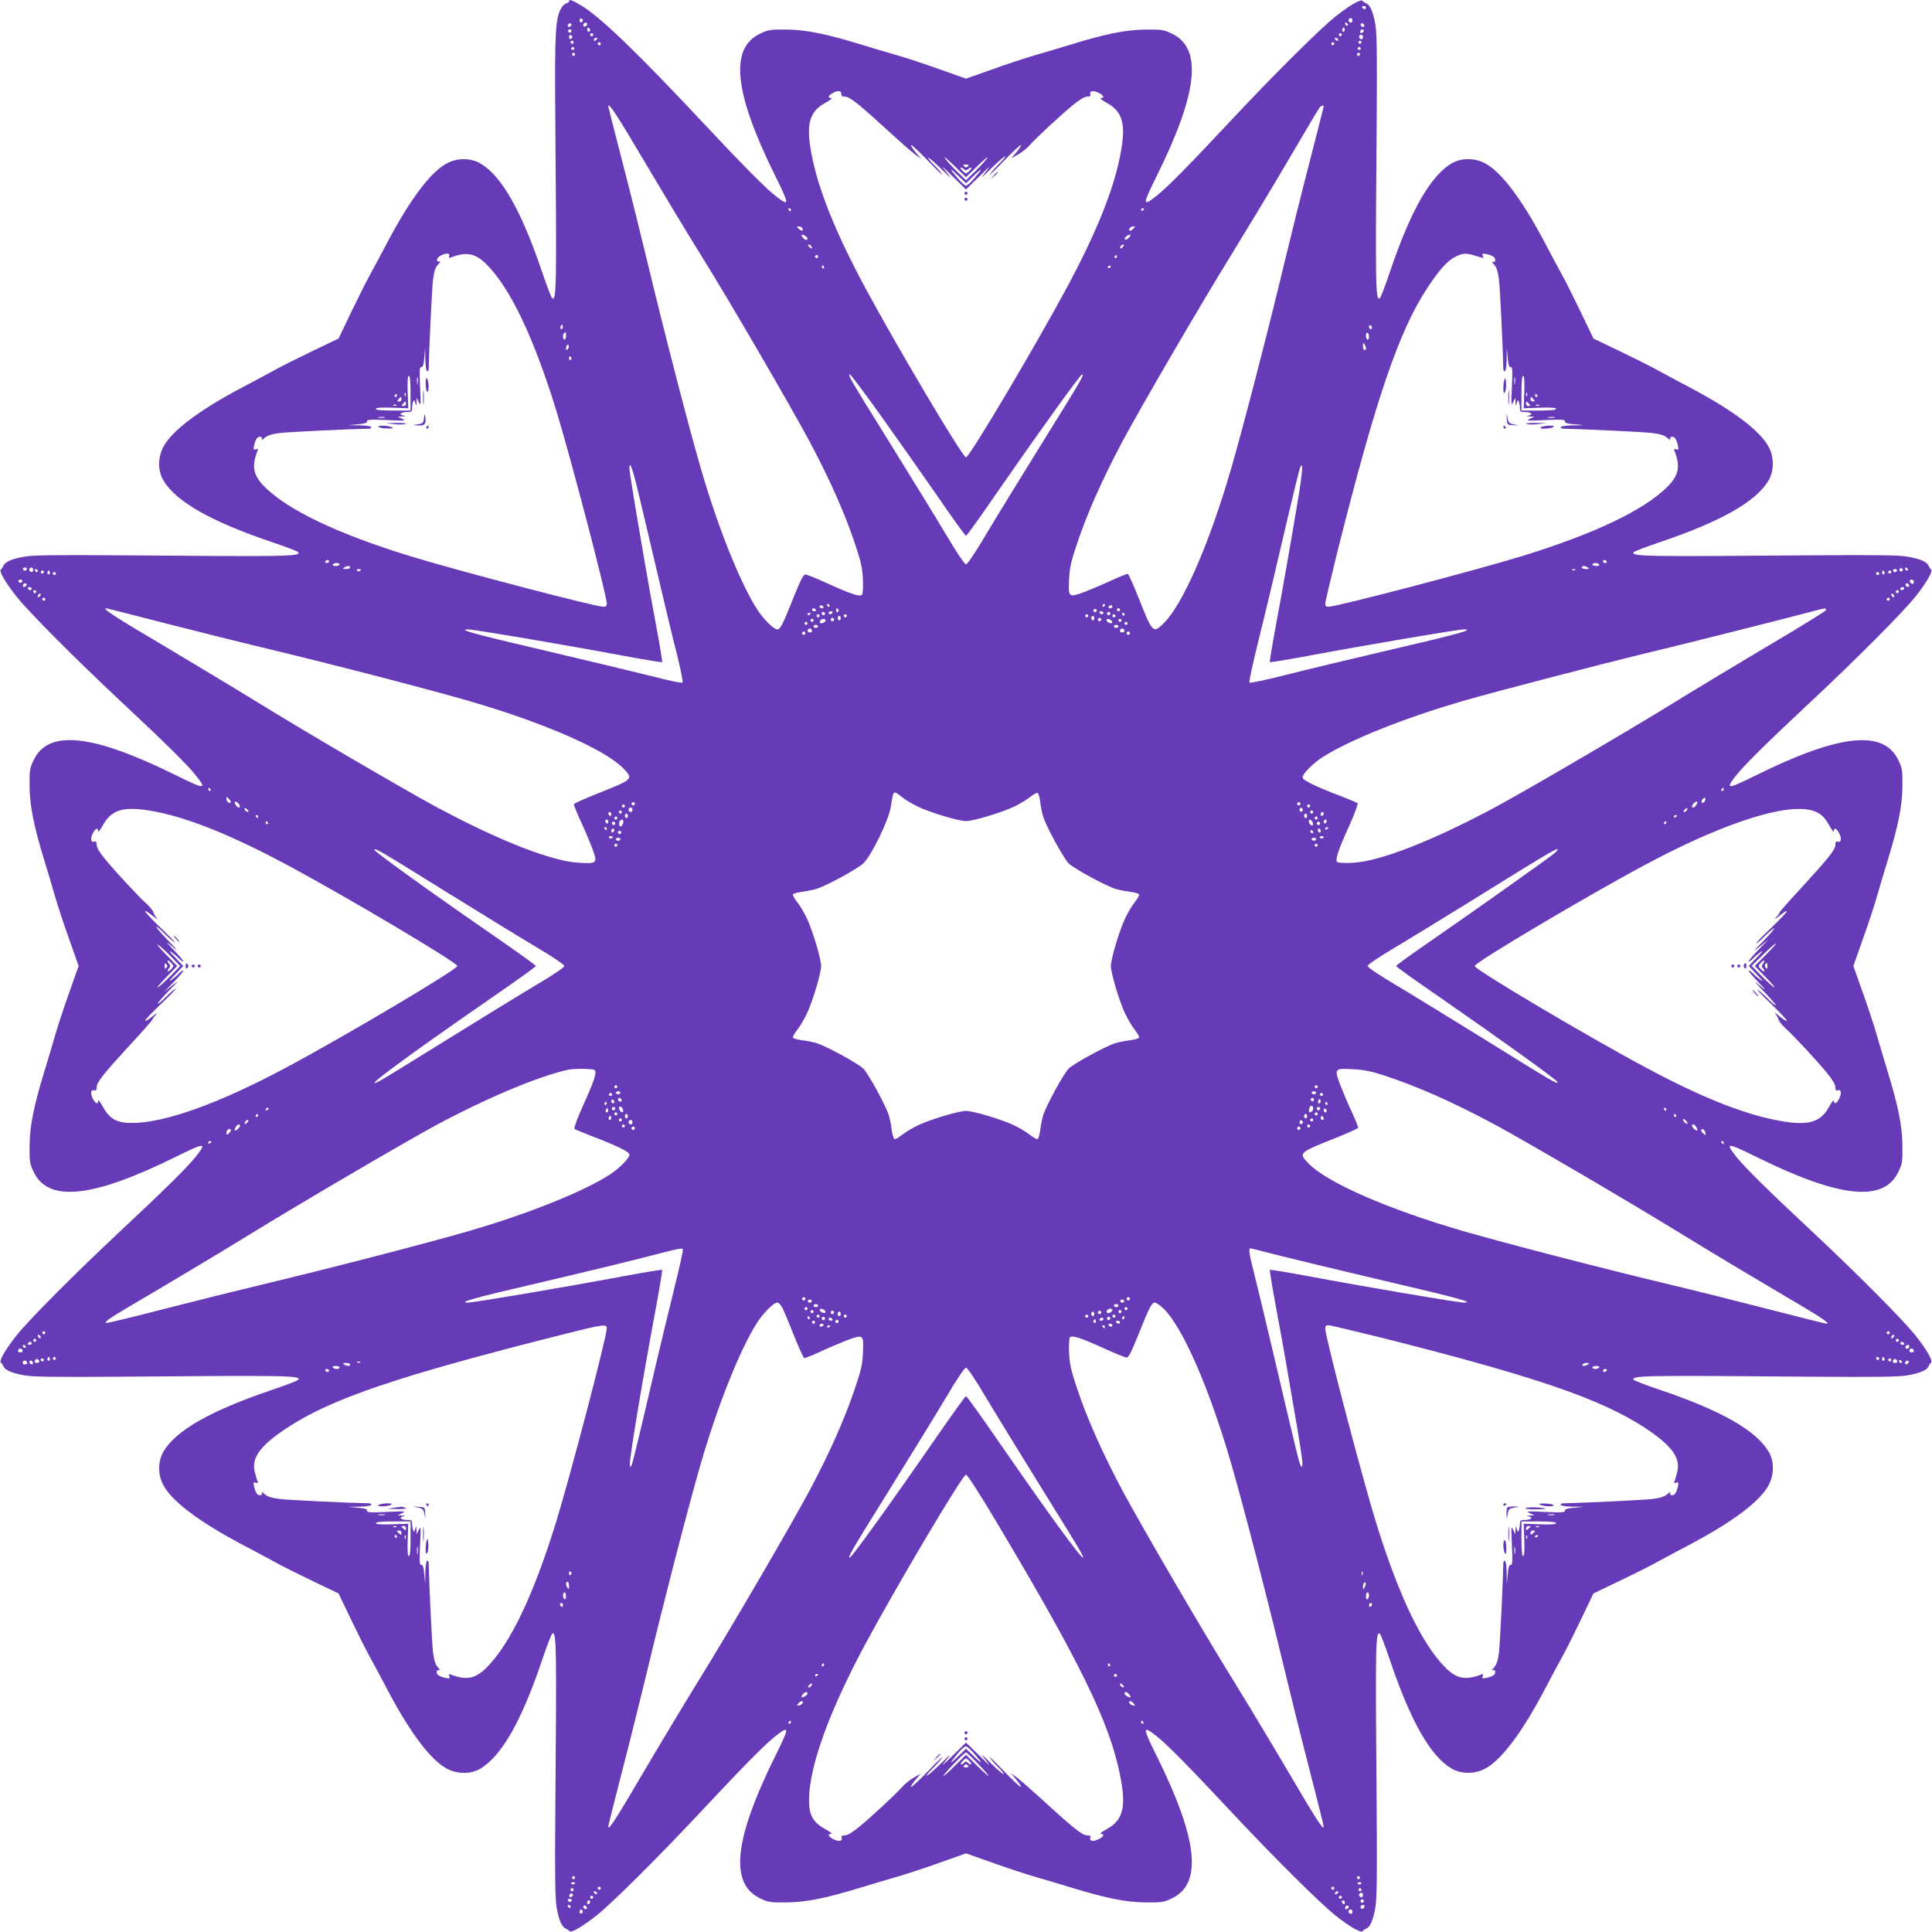 <?xml version="1.0" standalone="no"?>
<!DOCTYPE svg PUBLIC "-//W3C//DTD SVG 20010904//EN"
 "http://www.w3.org/TR/2001/REC-SVG-20010904/DTD/svg10.dtd">
<svg version="1.0" xmlns="http://www.w3.org/2000/svg"
 width="1280pt" height="1280pt" viewBox="0 0 1280 1280"
 preserveAspectRatio="xMidYMid meet">
<g transform="translate(0,1280) scale(0.1,-0.1)"
fill="#673ab7" stroke="none">
<path d="M3770 12791 c0 -5 -9 -11 -19 -14 -11 -2 -26 -18 -35 -35 -37 -71
-41 -158 -37 -722 9 -1120 8 -1207 -19 -1198 -6 2 -37 82 -69 178 -137 404
-268 635 -408 717 -62 36 -148 38 -216 4 -107 -52 -244 -232 -395 -516 -43
-82 -99 -186 -123 -230 -24 -43 -80 -155 -125 -249 l-81 -169 -169 -81 c-94
-45 -206 -101 -249 -125 -44 -24 -147 -80 -230 -123 -284 -151 -464 -288 -516
-395 -34 -70 -33 -153 3 -215 84 -141 313 -272 718 -409 96 -32 176 -63 178
-69 9 -27 -78 -28 -1198 -19 -413 3 -563 1 -618 -9 -82 -14 -130 -35 -139 -60
-4 -9 -11 -20 -17 -24 -15 -10 30 -88 104 -181 83 -104 386 -409 695 -698 289
-270 437 -416 493 -487 74 -94 62 -94 -133 2 -554 274 -847 305 -943 98 -25
-52 -27 -67 -26 -172 1 -130 28 -262 96 -485 22 -71 55 -182 73 -245 18 -63
61 -193 95 -287 l61 -173 -61 -172 c-34 -95 -77 -225 -95 -288 -18 -63 -51
-173 -73 -245 -68 -223 -95 -355 -96 -485 -1 -105 1 -120 26 -172 96 -206 389
-176 943 98 195 96 207 96 133 2 -56 -71 -204 -217 -493 -487 -309 -289 -612
-594 -695 -698 -74 -93 -119 -171 -104 -181 6 -4 13 -15 17 -24 9 -25 57 -46
139 -60 55 -10 205 -12 618 -9 1120 9 1207 8 1198 -19 -2 -6 -82 -37 -178 -69
-404 -137 -635 -268 -717 -408 -36 -62 -38 -148 -4 -216 52 -107 232 -244 516
-395 83 -43 186 -99 230 -123 43 -24 155 -80 249 -125 l169 -81 81 -169 c45
-94 101 -206 125 -249 24 -44 80 -147 123 -230 151 -284 288 -464 395 -516 70
-34 153 -33 215 3 141 84 272 313 409 718 32 96 63 176 69 178 27 9 28 -78 19
-1198 -3 -413 -1 -563 9 -618 14 -82 35 -130 60 -139 9 -4 20 -11 24 -17 10
-15 88 30 181 104 104 83 409 386 698 695 270 289 416 437 487 493 95 74 94
61 -3 -135 -273 -552 -303 -845 -97 -941 52 -25 67 -27 172 -26 130 1 262 28
485 96 72 22 182 55 245 73 63 18 193 61 288 95 l172 61 173 -61 c94 -34 224
-77 287 -95 63 -18 174 -51 245 -73 223 -68 355 -95 485 -96 105 -1 120 1 172
26 206 96 176 389 -97 941 -97 196 -98 209 -3 135 71 -56 217 -204 487 -493
289 -309 594 -612 698 -695 93 -74 171 -119 181 -104 4 6 15 13 24 17 25 9 46
57 60 139 10 55 12 205 9 618 -9 1120 -8 1207 19 1198 6 -2 37 -82 69 -178
137 -404 268 -635 408 -717 62 -36 148 -38 216 -4 107 52 244 232 395 516 43
83 99 186 123 230 24 43 80 155 125 249 l81 169 169 81 c94 45 206 101 249
125 44 24 148 80 230 123 284 151 464 288 516 395 34 70 33 153 -3 215 -84
141 -313 272 -718 409 -96 32 -176 63 -178 69 -9 27 78 28 1198 19 413 -3 563
-1 618 9 82 14 130 35 139 60 4 9 11 20 17 24 15 10 -30 88 -104 181 -83 104
-386 409 -695 698 -289 270 -437 416 -493 487 -74 94 -62 94 133 -2 554 -274
847 -304 943 -98 25 52 27 67 26 172 -1 130 -28 262 -96 485 -22 72 -55 182
-73 245 -18 63 -61 193 -95 288 l-61 172 61 173 c34 94 77 224 95 287 18 63
51 174 73 245 68 223 95 355 96 485 1 105 -1 120 -26 172 -96 206 -389 176
-943 -98 -195 -96 -207 -96 -133 -2 56 71 204 217 493 487 309 289 612 594
695 698 74 93 119 171 104 181 -6 4 -13 15 -17 24 -9 25 -57 46 -139 60 -55
10 -205 12 -618 9 -1120 -9 -1207 -8 -1198 19 2 6 82 37 178 69 404 137 635
268 717 408 36 62 38 148 4 216 -52 107 -232 244 -516 395 -82 43 -186 99
-230 123 -43 24 -155 80 -249 125 l-169 81 -81 169 c-45 94 -101 206 -125 249
-24 44 -80 148 -123 230 -151 284 -288 464 -395 516 -70 34 -153 33 -215 -3
-141 -84 -272 -313 -409 -718 -32 -96 -63 -176 -69 -178 -27 -9 -28 78 -19
1198 3 413 1 563 -9 618 -14 82 -35 130 -60 139 -9 4 -20 11 -24 17 -10 15
-88 -30 -181 -104 -104 -83 -409 -386 -698 -695 -270 -289 -416 -437 -487
-493 -95 -74 -94 -61 3 135 273 552 303 845 97 941 -52 25 -67 27 -172 26
-130 -1 -262 -28 -485 -96 -71 -22 -182 -55 -245 -73 -63 -18 -193 -61 -287
-95 l-173 -61 -172 61 c-95 34 -225 77 -288 95 -63 18 -173 51 -245 73 -223
68 -355 95 -485 96 -105 1 -120 -1 -172 -26 -206 -96 -176 -389 97 -941 97
-196 98 -209 3 -135 -71 56 -216 203 -488 493 -425 454 -678 698 -803 771 -60
35 -77 41 -77 25z m5280 -41 c0 -5 -4 -10 -9 -10 -6 0 -13 5 -16 10 -3 6 1 10
9 10 9 0 16 -4 16 -10z m-5188 -85 c0 -5 -5 -11 -11 -13 -6 -2 -11 4 -11 13 0
9 5 15 11 13 6 -2 11 -8 11 -13z m5098 0 c0 -8 -4 -15 -9 -15 -13 0 -22 16
-14 24 11 11 23 6 23 -9z m-5179 -38 c-13 -13 -26 -3 -16 12 3 6 11 8 17 5 6
-4 6 -10 -1 -17z m109 15 c0 -13 -12 -22 -22 -16 -10 6 -1 24 13 24 5 0 9 -4
9 -8z m5041 -5 c-1 -12 -15 -9 -19 4 -3 6 1 10 8 8 6 -3 11 -8 11 -12z m106
-13 c-9 -9 -28 6 -21 18 4 6 10 6 17 -1 6 -6 8 -13 4 -17z m-5127 -25 c0 -5
-4 -9 -10 -9 -5 0 -10 7 -10 16 0 8 5 12 10 9 6 -3 10 -10 10 -16z m4996 -6
c-10 -10 -19 5 -10 18 6 11 8 11 12 0 2 -7 1 -15 -2 -18z m-5122 -4 c-3 -5
-10 -7 -15 -3 -5 3 -7 10 -3 15 3 5 10 7 15 3 5 -3 7 -10 3 -15z m5247 -2
c-13 -13 -26 -3 -16 12 3 6 11 8 17 5 6 -4 6 -10 -1 -17z m-5101 -17 c0 -5 -4
-10 -10 -10 -5 0 -10 5 -10 10 0 6 5 10 10 10 6 0 10 -4 10 -10z m4960 0 c0
-5 -4 -10 -10 -10 -5 0 -10 5 -10 10 0 6 5 10 10 10 6 0 10 -4 10 -10z m-5098
-15 c0 -5 -5 -11 -11 -13 -6 -2 -11 4 -11 13 0 9 5 15 11 13 6 -2 11 -8 11
-13z m5238 0 c0 -8 -4 -15 -9 -15 -13 0 -22 16 -14 24 11 11 23 6 23 -9z
m-5075 -15 c-3 -5 -11 -10 -16 -10 -6 0 -7 5 -4 10 3 6 11 10 16 10 6 0 7 -4
4 -10z m4910 0 c3 -5 2 -10 -4 -10 -5 0 -13 5 -16 10 -3 6 -2 10 4 10 5 0 13
-4 16 -10z m-5065 -20 c0 -5 -4 -10 -10 -10 -5 0 -10 5 -10 10 0 6 5 10 10 10
6 0 10 -4 10 -10z m5220 0 c0 -5 -4 -10 -10 -10 -5 0 -10 5 -10 10 0 6 5 10
10 10 6 0 10 -4 10 -10z m-5040 -10 c0 -5 -4 -10 -10 -10 -5 0 -10 5 -10 10 0
6 5 10 10 10 6 0 10 -4 10 -10z m4860 0 c0 -5 -4 -10 -10 -10 -5 0 -10 5 -10
10 0 6 5 10 10 10 6 0 10 -4 10 -10z m-5035 -30 c3 -5 -1 -10 -10 -10 -9 0
-13 5 -10 10 3 6 8 10 10 10 2 0 7 -4 10 -10z m5210 0 c3 -5 -1 -10 -10 -10
-9 0 -13 5 -10 10 3 6 8 10 10 10 2 0 7 -4 10 -10z m-5205 -40 c0 -5 -4 -10
-10 -10 -5 0 -10 5 -10 10 0 6 5 10 10 10 6 0 10 -4 10 -10z m5200 0 c0 -5 -4
-10 -10 -10 -5 0 -10 5 -10 10 0 6 5 10 10 10 6 0 10 -4 10 -10z m-3436 -263
c-1 -12 6 -17 23 -17 31 0 88 -44 275 -216 81 -74 166 -149 189 -166 l43 -31
-37 43 c-20 24 -34 46 -31 49 4 3 56 -46 117 -109 60 -63 101 -101 89 -85 -11
17 -36 46 -56 64 -20 19 -36 40 -36 45 0 6 37 -25 82 -69 75 -74 78 -76 38
-25 -38 49 -33 45 43 -30 l87 -85 87 85 c76 75 81 79 43 30 -38 -49 -33 -45
43 30 48 46 87 80 87 74 0 -5 -18 -28 -41 -49 -22 -22 -50 -53 -61 -70 -12
-16 29 22 89 85 61 63 113 112 117 109 3 -3 -10 -24 -29 -47 l-36 -41 45 25
c25 14 59 41 77 61 44 50 210 204 290 269 42 35 76 54 92 54 19 0 25 4 21 15
-9 23 20 28 55 10 34 -17 41 -35 14 -35 -10 0 9 -15 42 -33 107 -60 128 -147
84 -360 -45 -223 -157 -500 -343 -848 -209 -390 -653 -1139 -676 -1139 -23 0
-467 749 -676 1139 -186 348 -298 625 -343 848 -44 213 -23 300 84 360 33 18
52 33 43 33 -27 0 -22 17 10 34 33 19 57 16 56 -7z m-1289 -473 c127 -214 291
-486 365 -604 187 -300 592 -997 717 -1231 130 -245 230 -470 295 -664 42
-124 51 -165 55 -240 2 -49 0 -96 -5 -104 -12 -18 -72 2 -237 77 -66 30 -128
55 -138 56 -14 1 -30 -31 -76 -144 -76 -190 -91 -220 -112 -220 -23 0 -92 69
-133 133 -114 178 -262 550 -374 937 -79 272 -247 921 -352 1361 -38 158 -111
453 -164 657 -53 204 -96 374 -96 377 0 32 58 -57 255 -391z m4485 391 c0 -3
-43 -173 -96 -377 -53 -204 -126 -499 -164 -657 -105 -440 -273 -1089 -352
-1361 -144 -498 -322 -907 -449 -1030 -71 -68 -71 -69 -170 180 -32 80 -62
146 -67 148 -4 1 -51 -17 -103 -41 -52 -25 -134 -59 -182 -78 -108 -40 -110
-39 -104 86 4 75 13 116 55 240 65 194 165 419 295 664 129 241 530 929 739
1266 85 138 246 405 358 595 111 190 207 351 213 358 9 12 27 17 27 7z m-2294
-395 c42 41 72 66 66 55 -6 -11 -40 -49 -76 -85 l-66 -64 -66 64 c-36 36 -70
74 -76 85 -6 11 24 -14 66 -55 l76 -74 76 74z m-64 -2 c-9 -9 -15 -9 -24 0 -9
9 -7 12 12 12 19 0 21 -3 12 -12z m44 -58 c59 57 56 44 -7 -28 -20 -23 -42
-42 -49 -42 -7 0 -29 19 -49 42 -63 72 -66 85 -7 28 l56 -54 56 54z m-68 38
c8 -8 15 -8 27 2 24 20 28 6 5 -15 -20 -18 -21 -18 -43 3 -12 12 -17 22 -11
22 5 0 15 -5 22 -12z m-1148 -268 c0 -5 -2 -10 -4 -10 -3 0 -8 5 -11 10 -3 6
-1 10 4 10 6 0 11 -4 11 -10z m2340 6 c0 -3 -4 -8 -10 -11 -5 -3 -10 -1 -10 4
0 6 5 11 10 11 6 0 10 -2 10 -4z m-2265 -127 c12 -19 -5 -23 -22 -6 -16 16
-16 17 -1 17 9 0 20 -5 23 -11z m2192 -6 c-9 -9 -19 -14 -23 -11 -10 10 6 28
24 28 15 0 15 -1 -1 -17z m-2157 -63 c0 -14 -14 -12 -28 2 -19 19 -14 30 8 18
11 -6 20 -15 20 -20z m2127 3 c-9 -9 -20 -13 -24 -9 -4 4 1 14 11 22 25 18 35
8 13 -13z m-2102 -54 c11 -17 -1 -21 -15 -4 -8 9 -8 15 -2 15 6 0 14 -5 17
-11z m2065 -4 c-7 -9 -15 -13 -17 -11 -7 7 7 26 19 26 6 0 6 -6 -2 -15z
m-4464 -61 c-5 -12 -2 -15 10 -10 105 40 163 29 239 -47 156 -157 310 -480
459 -962 95 -309 336 -1229 336 -1284 0 -15 -6 -21 -21 -21 -55 0 -975 241
-1284 336 -482 149 -805 303 -962 459 -76 76 -87 134 -47 239 5 12 2 15 -11 9
-16 -6 -17 -2 -11 28 3 18 13 40 20 48 16 15 40 6 30 -12 -4 -7 4 -2 18 11 19
17 45 26 100 33 54 7 448 26 596 29 6 0 12 5 12 10 0 6 -34 11 -77 12 l-78 1
65 6 c48 4 64 10 62 20 -2 11 20 13 130 8 120 -6 130 -5 103 8 l-30 14 30 2
c24 1 26 3 7 6 -33 6 -16 23 24 23 29 0 34 3 34 24 0 13 3 33 7 43 6 16 8 15
14 -7 7 -24 7 -24 8 5 l2 30 14 -30 c13 -27 14 -17 8 103 -5 110 -3 132 8 130
10 -2 16 14 20 62 l6 65 1 -77 c1 -44 6 -78 12 -78 6 0 10 6 10 13 3 147 22
541 29 595 7 55 15 80 33 99 15 16 18 24 8 21 -25 -5 -17 25 10 39 36 18 64
17 56 -3z m6800 1 c27 -8 50 -15 51 -15 1 0 0 7 -4 17 -5 14 -1 15 28 9 18 -3
40 -13 48 -20 15 -16 6 -40 -12 -30 -7 4 -2 -4 11 -18 17 -19 26 -45 33 -100
7 -54 26 -448 29 -595 0 -7 5 -13 10 -13 6 0 11 34 12 78 l1 77 6 -65 c4 -48
10 -64 20 -62 11 2 13 -20 8 -130 -6 -120 -5 -130 8 -103 l14 30 2 -30 c1 -29
1 -29 8 -5 6 22 8 23 14 7 4 -10 7 -30 7 -43 0 -21 5 -24 34 -24 40 0 57 -17
24 -23 -19 -3 -17 -5 7 -6 l30 -2 -30 -14 c-27 -13 -17 -14 103 -8 110 5 132
3 130 -8 -2 -10 14 -16 62 -20 l65 -6 -77 -1 c-44 -1 -78 -6 -78 -12 0 -5 6
-10 13 -10 147 -3 541 -22 595 -29 55 -7 81 -16 100 -33 14 -13 22 -18 18 -11
-10 18 14 27 30 12 7 -8 17 -30 20 -48 6 -30 5 -34 -11 -28 -13 6 -16 3 -11
-9 40 -105 29 -163 -47 -239 -157 -156 -480 -310 -962 -459 -309 -95 -1229
-336 -1284 -336 -15 0 -21 6 -21 21 0 11 36 163 79 337 256 1020 409 1469 599
1757 79 119 132 178 184 204 51 25 69 26 134 6z m-4356 -5 c0 -5 -4 -10 -10
-10 -5 0 -10 5 -10 10 0 6 5 10 10 10 6 0 10 -4 10 -10z m1980 0 c0 -5 -5 -10
-11 -10 -5 0 -7 5 -4 10 3 6 8 10 11 10 2 0 4 -4 4 -10z m-1940 -70 c0 -5 -2
-10 -4 -10 -3 0 -8 5 -11 10 -3 6 -1 10 4 10 6 0 11 -4 11 -10z m1900 6 c0 -3
-4 -8 -10 -11 -5 -3 -10 -1 -10 4 0 6 5 11 10 11 6 0 10 -2 10 -4z m-3634
-413 c-10 -10 -19 5 -10 18 6 11 8 11 12 0 2 -7 1 -15 -2 -18z m5364 6 c0 -5
-4 -9 -10 -9 -5 0 -10 7 -10 16 0 8 5 12 10 9 6 -3 10 -10 10 -16z m-5340 -54
c0 -14 -4 -25 -10 -25 -11 0 -14 33 -3 43 11 11 13 8 13 -18z m5320 -6 c0 -10
-4 -19 -10 -19 -5 0 -10 12 -10 26 0 14 4 23 10 19 6 -3 10 -15 10 -26z m-20
-76 c0 -7 -4 -13 -10 -13 -5 0 -10 12 -10 28 0 21 2 24 10 12 5 -8 10 -21 10
-27z m-5289 -6 c-8 -8 -11 -7 -11 4 0 20 13 34 18 19 3 -7 -1 -17 -7 -23z m24
-56 c3 -5 1 -12 -5 -16 -5 -3 -10 1 -10 9 0 18 6 21 15 7z m2038 -367 c98
-137 266 -376 374 -531 107 -156 198 -283 203 -283 5 0 96 127 203 283 284
410 550 780 565 785 21 7 0 -29 -273 -468 -138 -223 -303 -491 -366 -597 -67
-114 -120 -192 -129 -192 -9 0 -62 78 -129 192 -63 106 -228 374 -366 597
-273 439 -294 475 -273 468 7 -3 93 -117 191 -254z m-3103 131 l0 -115 -115 0
c-78 0 -115 4 -115 11 0 8 33 10 108 8 l107 -4 -4 108 c-2 74 0 107 8 107 7 0
11 -37 11 -115z m47 63 c-2 -13 -4 -5 -4 17 -1 22 1 32 4 23 2 -10 2 -28 0
-40z m7270 0 c-2 -13 -4 -5 -4 17 -1 22 1 32 4 23 2 -10 2 -28 0 -40z m62 -55
l-4 -108 108 4 c74 2 107 0 107 -8 0 -7 -37 -11 -115 -11 l-115 0 0 115 c0 78
4 115 11 115 8 0 10 -33 8 -107z m-7412 -25 c-3 -8 -6 -5 -6 6 -1 11 2 17 5
13 3 -3 4 -12 1 -19z m7430 0 c-3 -8 -6 -5 -6 6 -1 11 2 17 5 13 3 -3 4 -12 1
-19z m-7487 2 c0 -5 -5 -10 -11 -10 -5 0 -7 5 -4 10 3 6 8 10 11 10 2 0 4 -4
4 -10z m7555 0 c3 -5 1 -10 -4 -10 -6 0 -11 5 -11 10 0 6 2 10 4 10 3 0 8 -4
11 -10z m-7525 -25 c0 -8 -7 -15 -16 -15 -14 0 -14 3 -4 15 7 8 14 15 16 15 2
0 4 -7 4 -15z m7500 0 c10 -12 10 -15 -4 -15 -9 0 -16 7 -16 15 0 8 2 15 4 15
2 0 9 -7 16 -15z m-7470 -30 c0 -8 -7 -15 -16 -15 -14 0 -14 3 -4 15 7 8 14
15 16 15 2 0 4 -7 4 -15z m7440 0 c10 -12 10 -15 -4 -15 -9 0 -16 7 -16 15 0
8 2 15 4 15 2 0 9 -7 16 -15z m-7503 -11 c-3 -3 -12 -4 -19 -1 -8 3 -5 6 6 6
11 1 17 -2 13 -5z m7570 0 c-3 -3 -12 -4 -19 -1 -8 3 -5 6 6 6 11 1 17 -2 13
-5z m-7649 -81 c-10 -2 -28 -2 -40 0 -13 2 -5 4 17 4 22 1 32 -1 23 -4z m7750
0 c-10 -2 -28 -2 -40 0 -13 2 -5 4 17 4 22 1 32 -1 23 -4z m-6069 -496 c23
-94 80 -336 127 -537 47 -201 105 -444 130 -539 24 -96 40 -179 36 -183 -5 -5
-87 12 -183 37 -96 24 -414 101 -708 170 -489 114 -602 145 -530 145 40 0 641
-102 1037 -176 134 -25 246 -43 249 -41 2 3 -16 115 -41 249 -25 133 -57 308
-70 388 -65 374 -106 625 -106 647 0 58 21 0 59 -160z m4372 -38 c-56 -335
-101 -591 -147 -837 -25 -134 -43 -246 -41 -249 3 -2 115 16 249 41 396 74
997 176 1037 176 71 0 -35 -30 -470 -131 -261 -61 -579 -137 -708 -170 -129
-33 -238 -56 -243 -51 -4 4 21 122 56 262 35 140 110 453 166 695 56 241 107
451 113 465 22 53 18 -17 -12 -201z m-6421 -419 c0 -5 -7 -10 -16 -10 -8 0
-12 5 -9 10 3 6 10 10 16 10 5 0 9 -4 9 -10z m8465 0 c3 -5 -1 -10 -9 -10 -9
0 -16 5 -16 10 0 6 4 10 9 10 6 0 13 -4 16 -10z m-8395 -20 c0 -5 -12 -10 -26
-10 -14 0 -23 4 -19 10 3 6 15 10 26 10 10 0 19 -4 19 -10z m8345 0 c4 -6 -5
-10 -19 -10 -14 0 -26 5 -26 10 0 6 9 10 19 10 11 0 23 -4 26 -10z m-8275 -20
c0 -5 -12 -10 -27 -10 -22 0 -25 2 -13 10 20 13 40 13 40 0z m8200 0 c12 -8 9
-10 -12 -10 -16 0 -28 5 -28 10 0 13 20 13 40 0z m-10342 -11 c-2 -6 -8 -10
-13 -10 -5 0 -11 4 -13 10 -2 6 4 11 13 11 9 0 15 -5 13 -11z m42 -4 c0 -8 -4
-15 -9 -15 -13 0 -22 16 -14 24 11 11 23 6 23 -9z m12384 -6 c-3 -5 -10 -7
-15 -3 -5 3 -7 10 -3 15 3 5 10 7 15 3 5 -3 7 -10 3 -15z m37 8 c-1 -12 -15
-9 -19 4 -3 6 1 10 8 8 6 -3 11 -8 11 -12z m-12390 -10 c-1 -12 -15 -9 -19 4
-3 6 1 10 8 8 6 -3 11 -8 11 -12z m2139 9 c0 -11 -19 -15 -25 -6 -3 5 1 10 9
10 9 0 16 -2 16 -4z m8047 -2 c-3 -3 -12 -4 -19 -1 -8 3 -5 6 6 6 11 1 17 -2
13 -5z m2131 -5 c-2 -6 -8 -10 -13 -10 -5 0 -11 4 -13 10 -2 6 4 11 13 11 9 0
15 -5 13 -11z m-12278 -9 c0 -5 -4 -10 -10 -10 -5 0 -10 5 -10 10 0 6 5 10 10
10 6 0 10 -4 10 -10z m40 -6 c0 -8 -5 -12 -10 -9 -6 4 -8 11 -5 16 9 14 15 11
15 -7z m12155 7 c3 -5 1 -12 -5 -16 -5 -3 -10 1 -10 9 0 18 6 21 15 7z m45 -1
c0 -5 -4 -10 -10 -10 -5 0 -10 5 -10 10 0 6 5 10 10 10 6 0 10 -4 10 -10z
m-12160 -10 c0 -5 -4 -10 -10 -10 -5 0 -10 5 -10 10 0 6 5 10 10 10 6 0 10 -4
10 -10z m12080 0 c0 -5 -4 -10 -10 -10 -5 0 -10 5 -10 10 0 6 5 10 10 10 6 0
10 -4 10 -10z m-12302 -51 c-2 -6 -8 -10 -13 -10 -5 0 -11 4 -13 10 -2 6 4 11
13 11 9 0 15 -5 13 -11z m12532 -5 c0 -9 -5 -14 -12 -12 -18 6 -21 28 -4 28 9
0 16 -7 16 -16z m-12509 -27 c-13 -13 -26 -3 -16 12 3 6 11 8 17 5 6 -4 6 -10
-1 -17z m12476 -3 c-9 -9 -28 6 -21 18 4 6 10 6 17 -1 6 -6 8 -13 4 -17z
m-12437 -14 c0 -5 -4 -10 -9 -10 -6 0 -13 5 -16 10 -3 6 1 10 9 10 9 0 16 -4
16 -10z m12405 0 c-3 -5 -10 -10 -16 -10 -5 0 -9 5 -9 10 0 6 7 10 16 10 8 0
12 -4 9 -10z m-12375 -20 c0 -5 -4 -10 -10 -10 -5 0 -10 5 -10 10 0 6 5 10 10
10 6 0 10 -4 10 -10z m12340 0 c0 -5 -4 -10 -10 -10 -5 0 -10 5 -10 10 0 6 5
10 10 10 6 0 10 -4 10 -10z m-12318 -32 c-7 -7 -12 -8 -12 -2 0 14 12 26 19
19 2 -3 -1 -11 -7 -17z m12288 1 c0 -6 -4 -7 -10 -4 -5 3 -10 11 -10 16 0 6 5
7 10 4 6 -3 10 -11 10 -16z m-12250 -19 c0 -5 -4 -10 -10 -10 -5 0 -10 5 -10
10 0 6 5 10 10 10 6 0 10 -4 10 -10z m12220 0 c0 -5 -4 -10 -10 -10 -5 0 -10
5 -10 10 0 6 5 10 10 10 6 0 10 -4 10 -10z m-7025 -40 c3 -5 1 -10 -4 -10 -6
0 -11 5 -11 10 0 6 2 10 4 10 3 0 8 -4 11 -10z m1825 0 c0 -5 -5 -10 -11 -10
-5 0 -7 5 -4 10 3 6 8 10 11 10 2 0 4 -4 4 -10z m-1865 -10 c3 -5 -1 -10 -9
-10 -9 0 -16 5 -16 10 0 6 4 10 9 10 6 0 13 -4 16 -10z m1915 0 c0 -5 -7 -10
-16 -10 -8 0 -12 5 -9 10 3 6 10 10 16 10 5 0 9 -4 9 -10z m-6292 -105 c202
-52 498 -126 657 -164 444 -106 1092 -274 1365 -353 498 -144 907 -322 1030
-449 68 -71 69 -71 -180 -170 -80 -32 -146 -62 -148 -67 -1 -4 17 -51 41 -103
25 -52 59 -134 78 -182 40 -108 39 -110 -86 -103 -178 9 -530 147 -945 370
-215 116 -897 515 -1195 700 -143 88 -424 257 -624 376 -312 184 -397 240
-367 240 4 0 172 -43 374 -95z m4327 85 c3 -5 -1 -10 -9 -10 -9 0 -16 5 -16
10 0 6 4 10 9 10 6 0 13 -4 16 -10z m150 1 c3 -5 1 -12 -5 -16 -5 -3 -10 1
-10 9 0 18 6 21 15 7z m1709 -12 c-3 -5 -10 -7 -15 -3 -5 3 -7 10 -3 15 3 5
10 7 15 3 5 -3 7 -10 3 -15z m156 11 c0 -5 -4 -10 -10 -10 -5 0 -10 5 -10 10
0 6 5 10 10 10 6 0 10 -4 10 -10z m4678 -2 c-3 -7 -168 -110 -369 -228 -200
-119 -481 -288 -624 -376 -298 -185 -980 -584 -1195 -700 -415 -223 -767 -361
-945 -370 -49 -3 -96 -1 -104 4 -18 13 2 74 82 250 33 73 56 137 51 141 -5 4
-54 24 -109 46 -174 66 -255 106 -255 125 0 24 69 93 133 134 178 114 548 262
937 374 185 54 927 247 1175 307 234 55 1005 250 1135 285 80 22 93 23 88 8z
m-6634 -29 c-3 -5 -10 -7 -15 -3 -5 3 -7 10 -3 15 3 5 10 7 15 3 5 -3 7 -10 3
-15z m51 11 c-3 -5 -10 -10 -16 -10 -5 0 -9 5 -9 10 0 6 7 10 16 10 8 0 12 -4
9 -10z m1795 0 c0 -5 -4 -10 -9 -10 -6 0 -13 5 -16 10 -3 6 1 10 9 10 9 0 16
-4 16 -10z m44 -11 c-3 -5 -10 -7 -15 -3 -5 3 -7 10 -3 15 3 5 10 7 15 3 5 -3
7 -10 3 -15z m-1984 7 c0 -3 -4 -8 -10 -11 -5 -3 -10 -1 -10 4 0 6 5 11 10 11
6 0 10 -2 10 -4z m2080 -6 c0 -5 -2 -10 -4 -10 -3 0 -8 5 -11 10 -3 6 -1 10 4
10 6 0 11 -4 11 -10z m-2020 -10 c0 -5 -4 -10 -10 -10 -5 0 -10 5 -10 10 0 6
5 10 10 10 6 0 10 -4 10 -10z m180 0 c0 -5 -4 -10 -10 -10 -5 0 -10 5 -10 10
0 6 5 10 10 10 6 0 10 -4 10 -10z m1600 0 c0 -5 -4 -10 -10 -10 -5 0 -10 5
-10 10 0 6 5 10 10 10 6 0 10 -4 10 -10z m180 0 c0 -5 -4 -10 -10 -10 -5 0
-10 5 -10 10 0 6 5 10 10 10 6 0 10 -4 10 -10z m-1820 -15 c0 -8 -4 -15 -10
-15 -5 0 -10 7 -10 15 0 8 5 15 10 15 6 0 10 -7 10 -15z m1680 0 c0 -8 -4 -15
-10 -15 -5 0 -10 7 -10 15 0 8 5 15 10 15 6 0 10 -7 10 -15z m-1726 -16 c-3
-5 -10 -7 -15 -3 -5 3 -7 10 -3 15 3 5 10 7 15 3 5 -3 7 -10 3 -15z m1770 0
c-3 -5 -10 -7 -15 -3 -5 3 -7 10 -3 15 3 5 10 7 15 3 5 -3 7 -10 3 -15z
m-1904 1 c0 -5 -4 -10 -10 -10 -5 0 -10 5 -10 10 0 6 5 10 10 10 6 0 10 -4 10
-10z m80 0 c0 -12 -28 -25 -36 -17 -9 9 6 27 22 27 8 0 14 -5 14 -10z m1898
-8 c3 -9 -2 -13 -14 -10 -9 1 -19 9 -22 16 -3 9 2 13 14 10 9 -1 19 -9 22 -16z
m62 8 c0 -5 -4 -10 -10 -10 -5 0 -10 5 -10 10 0 6 5 10 10 10 6 0 10 -4 10
-10z m-2080 -20 c0 -5 -4 -10 -10 -10 -5 0 -10 5 -10 10 0 6 5 10 10 10 6 0
10 -4 10 -10z m2120 0 c0 -5 -4 -10 -10 -10 -5 0 -10 5 -10 10 0 6 5 10 10 10
6 0 10 -4 10 -10z m-2050 -20 c0 -5 -7 -10 -15 -10 -8 0 -15 5 -15 10 0 6 7
10 15 10 8 0 15 -4 15 -10z m1990 0 c0 -5 -7 -10 -15 -10 -8 0 -15 5 -15 10 0
6 7 10 15 10 8 0 15 -4 15 -10z m-2030 -31 c0 -5 -7 -9 -15 -9 -15 0 -20 12
-9 23 8 8 24 -1 24 -14z m2070 0 c0 -5 -7 -9 -15 -9 -15 0 -20 12 -9 23 8 8
24 -1 24 -14z m-2116 -20 c-3 -5 -10 -7 -15 -3 -5 3 -7 10 -3 15 3 5 10 7 15
3 5 -3 7 -10 3 -15z m2150 0 c-3 -5 -10 -7 -15 -3 -5 3 -7 10 -3 15 3 5 10 7
15 3 5 -3 7 -10 3 -15z m-6089 -1029 c3 -5 1 -10 -4 -10 -6 0 -11 5 -11 10 0
6 2 10 4 10 3 0 8 -4 11 -10z m10025 0 c0 -5 -5 -10 -11 -10 -5 0 -7 5 -4 10
3 6 8 10 11 10 2 0 4 -4 4 -10z m-5444 -51 c22 -18 71 -47 109 -65 81 -38 267
-94 315 -94 48 0 234 56 315 94 39 18 88 48 109 65 22 17 44 30 50 28 6 -2 14
-30 18 -62 4 -33 13 -75 19 -95 22 -69 135 -275 169 -310 35 -34 241 -147 310
-169 20 -6 62 -15 95 -19 32 -4 60 -12 62 -18 2 -6 -11 -28 -28 -50 -17 -21
-47 -70 -65 -109 -38 -81 -94 -267 -94 -315 0 -48 56 -234 94 -315 18 -38 48
-88 65 -109 17 -22 30 -44 28 -50 -2 -6 -30 -14 -62 -18 -33 -4 -75 -13 -95
-19 -69 -22 -275 -135 -310 -169 -34 -35 -147 -241 -169 -310 -6 -20 -15 -62
-19 -95 -4 -32 -12 -60 -18 -62 -6 -2 -28 11 -50 28 -21 17 -70 47 -109 65
-81 38 -267 94 -315 94 -48 0 -234 -56 -315 -94 -38 -18 -88 -48 -109 -65 -22
-17 -44 -30 -50 -28 -6 2 -14 30 -18 62 -4 33 -13 75 -19 95 -22 69 -135 275
-169 310 -35 34 -241 147 -310 169 -20 6 -62 15 -95 19 -32 4 -60 12 -62 18
-2 6 11 28 28 50 17 21 47 71 65 109 38 81 94 267 94 315 0 48 -56 234 -94
315 -18 39 -48 88 -65 109 -17 22 -30 44 -28 50 2 6 30 14 62 18 33 4 75 13
95 19 69 22 275 135 311 170 55 55 168 288 181 374 17 113 15 111 74 64z
m-4448 -35 c-10 -10 -28 6 -28 24 0 15 1 15 17 -1 9 -9 14 -19 11 -23z m9763
3 c-16 -16 -26 0 -10 19 9 11 15 12 17 4 2 -6 -1 -17 -7 -23z m-9713 -9 c14
-14 16 -28 2 -28 -5 0 -14 9 -20 20 -12 22 -1 27 18 8z m2626 -9 c-3 -5 -10
-7 -15 -3 -5 3 -7 10 -3 15 3 5 10 7 15 3 5 -3 7 -10 3 -15z m4410 0 c-3 -5
-10 -7 -15 -3 -5 3 -7 10 -3 15 3 5 10 7 15 3 5 -3 7 -10 3 -15z m2626 1 c-11
-20 -30 -28 -30 -12 0 11 22 32 32 32 5 0 4 -9 -2 -20z m-7100 -10 c0 -5 -4
-10 -10 -10 -5 0 -10 5 -10 10 0 6 5 10 10 10 6 0 10 -4 10 -10z m4540 0 c0
-5 -4 -10 -10 -10 -5 0 -10 5 -10 10 0 6 5 10 10 10 6 0 10 -4 10 -10z m-7034
-37 c-7 -7 -26 7 -26 19 0 6 6 6 15 -2 9 -7 13 -15 11 -17z m2544 12 c0 -8 -4
-15 -9 -15 -13 0 -22 16 -14 24 11 11 23 6 23 -9z m4442 0 c0 -5 -5 -11 -11
-13 -6 -2 -11 4 -11 13 0 9 5 15 11 13 6 -2 11 -8 11 -13z m2543 -4 c-3 -6
-11 -11 -17 -11 -6 0 -6 6 2 15 14 17 26 13 15 -4z m-10132 -11 c219 -44 501
-159 847 -344 392 -209 1140 -653 1140 -676 0 -23 -748 -467 -1140 -676 -442
-236 -799 -364 -1017 -364 -98 0 -146 26 -190 105 -18 33 -33 52 -33 43 0 -28
-18 -21 -35 13 -18 35 -13 64 10 55 11 -4 15 2 15 20 0 33 44 88 223 283 78
84 144 159 146 165 2 6 13 22 25 35 11 14 1 8 -23 -12 -25 -20 -47 -34 -50
-31 -3 4 43 53 103 110 61 57 105 104 100 104 -5 0 -32 -22 -59 -50 -27 -27
-54 -50 -59 -50 -6 0 25 37 69 82 74 75 76 78 25 38 l-55 -44 70 72 c38 40 65
72 59 72 -6 0 -19 -9 -30 -21 -10 -12 -32 -30 -49 -42 -19 -13 -10 1 25 36
l54 57 -54 57 c-35 35 -44 49 -25 36 17 -12 39 -30 49 -42 11 -12 24 -21 30
-21 6 0 -21 32 -59 72 -65 68 -63 70 10 8 17 -13 -8 15 -55 63 -46 48 -80 87
-74 87 5 0 28 -18 49 -41 22 -22 54 -50 70 -61 17 -12 -22 29 -85 89 -63 61
-112 113 -109 117 3 3 25 -11 50 -31 24 -21 37 -28 28 -18 -9 11 -20 30 -23
42 -4 12 -26 39 -49 59 -57 52 -208 215 -273 295 -35 42 -54 76 -54 92 0 19
-4 25 -15 21 -23 -9 -28 20 -10 55 17 34 35 41 35 14 0 -10 15 9 33 42 60 107
146 128 360 85z m10997 -3 c33 -17 52 -38 77 -82 18 -33 33 -52 33 -42 0 27
18 20 35 -14 18 -35 13 -64 -10 -55 -11 4 -15 -2 -15 -20 0 -33 -44 -88 -223
-283 -78 -84 -144 -159 -146 -165 -2 -6 -13 -22 -25 -35 -11 -14 -1 -8 23 12
25 20 47 34 50 31 3 -4 -43 -53 -103 -110 -61 -57 -105 -104 -100 -104 5 0 32
23 59 50 27 28 54 50 59 50 6 0 -25 -37 -69 -82 -74 -75 -76 -78 -25 -38 l55
44 -70 -72 c-38 -40 -65 -72 -59 -72 6 0 19 9 30 21 10 12 33 30 49 42 19 13
10 -1 -25 -36 l-54 -57 54 -57 c35 -35 44 -49 25 -36 -16 12 -39 30 -49 42
-11 12 -24 21 -30 21 -6 0 21 -32 59 -72 65 -68 63 -70 -10 -8 -16 13 8 -15
55 -63 46 -48 80 -87 74 -87 -5 0 -28 18 -49 41 -22 22 -53 50 -70 61 -16 12
22 -29 85 -89 63 -61 112 -113 109 -117 -3 -3 -25 11 -50 31 -24 21 -37 28
-28 18 9 -11 20 -30 23 -42 4 -12 26 -39 49 -59 57 -52 208 -215 273 -295 35
-42 54 -76 54 -92 0 -19 4 -25 15 -21 23 9 28 -20 10 -55 -17 -34 -35 -41 -35
-13 0 9 -15 -10 -33 -43 -60 -107 -147 -128 -360 -84 -223 45 -500 157 -847
343 -392 209 -1140 653 -1140 676 0 23 748 467 1140 676 545 291 977 422 1130
341z m-7920 3 c0 -5 -4 -10 -10 -10 -5 0 -10 5 -10 10 0 6 5 10 10 10 6 0 10
-4 10 -10z m4580 0 c0 -5 -4 -10 -10 -10 -5 0 -10 5 -10 10 0 6 5 10 10 10 6
0 10 -4 10 -10z m-4650 -16 c0 -8 -4 -12 -10 -9 -5 3 -10 10 -10 16 0 5 5 9
10 9 6 0 10 -7 10 -16z m4720 7 c0 -6 -4 -13 -10 -16 -5 -3 -10 1 -10 9 0 9 5
16 10 16 6 0 10 -4 10 -9z m-4610 -16 c0 -8 -4 -15 -10 -15 -5 0 -10 7 -10 15
0 8 5 15 10 15 6 0 10 -7 10 -15z m4500 0 c0 -8 -4 -15 -10 -15 -5 0 -10 7
-10 15 0 8 5 15 10 15 6 0 10 -7 10 -15z m-6950 -5 c0 -5 -2 -10 -4 -10 -3 0
-8 5 -11 10 -3 6 -1 10 4 10 6 0 11 -4 11 -10z m9400 6 c0 -3 -4 -8 -10 -11
-5 -3 -10 -1 -10 4 0 6 5 11 10 11 6 0 10 -2 10 -4z m-7020 -16 c0 -5 -4 -10
-10 -10 -5 0 -10 5 -10 10 0 6 5 10 10 10 6 0 10 -4 10 -10z m4640 0 c0 -5 -4
-10 -10 -10 -5 0 -10 5 -10 10 0 6 5 10 10 10 6 0 10 -4 10 -10z m-4700 -26
c0 -8 -4 -12 -10 -9 -5 3 -10 10 -10 16 0 5 5 9 10 9 6 0 10 -7 10 -16z m100
4 c0 -7 -4 -19 -9 -27 -11 -17 -25 3 -17 24 7 18 26 20 26 3z m4568 -12 c3
-12 -1 -17 -10 -14 -7 3 -15 13 -16 22 -3 12 1 17 10 14 7 -3 15 -13 16 -22z
m92 15 c0 -6 -4 -13 -10 -16 -5 -3 -10 1 -10 9 0 9 5 16 10 16 6 0 10 -4 10
-9z m-7015 -11 c3 -5 1 -10 -4 -10 -6 0 -11 5 -11 10 0 6 2 10 4 10 3 0 8 -4
11 -10z m2299 -11 c-3 -5 -10 -7 -15 -3 -5 3 -7 10 -3 15 3 5 10 7 15 3 5 -3
7 -10 3 -15z m4670 0 c-3 -5 -10 -7 -15 -3 -5 3 -7 10 -3 15 3 5 10 7 15 3 5
-3 7 -10 3 -15z m2296 11 c0 -5 -5 -10 -11 -10 -5 0 -7 5 -4 10 3 6 8 10 11
10 2 0 4 -4 4 -10z m-7020 -40 c0 -5 -2 -10 -4 -10 -3 0 -8 5 -11 10 -3 6 -1
10 4 10 6 0 11 -4 11 -10z m4780 6 c0 -3 -4 -8 -10 -11 -5 -3 -10 -1 -10 4 0
6 5 11 10 11 6 0 10 -2 10 -4z m-4730 -15 c0 -6 -4 -13 -10 -16 -5 -3 -10 1
-10 9 0 9 5 16 10 16 6 0 10 -4 10 -9z m4680 -7 c0 -8 -4 -12 -10 -9 -5 3 -10
10 -10 16 0 5 5 9 10 9 6 0 10 -7 10 -16z m-4636 -15 c-3 -5 -10 -7 -15 -3 -5
3 -7 10 -3 15 3 5 10 7 15 3 5 -3 7 -10 3 -15z m4587 8 c-1 -12 -15 -9 -19 4
-3 6 1 10 8 8 6 -3 11 -8 11 -12z m-4641 -31 c0 -11 -19 -15 -25 -6 -3 5 1 10
9 10 9 0 16 -2 16 -4z m4710 0 c0 -11 -19 -15 -25 -6 -3 5 1 10 9 10 9 0 16
-2 16 -4z m-4660 -16 c0 -5 -7 -10 -15 -10 -8 0 -15 5 -15 10 0 6 7 10 15 10
8 0 15 -4 15 -10z m4610 0 c0 -5 -7 -10 -15 -10 -8 0 -15 5 -15 10 0 6 7 10
15 10 8 0 15 -4 15 -10z m-4630 -40 c0 -5 -4 -10 -10 -10 -5 0 -10 5 -10 10 0
6 5 10 10 10 6 0 10 -4 10 -10z m4640 0 c0 -5 -4 -10 -10 -10 -5 0 -10 5 -10
10 0 6 5 10 10 10 6 0 10 -4 10 -10z m-5780 -305 c223 -138 491 -303 597 -366
114 -67 192 -120 192 -129 0 -9 -78 -62 -192 -129 -106 -63 -374 -228 -597
-366 -223 -139 -420 -260 -439 -269 -131 -68 165 152 757 561 155 107 282 198
282 203 0 5 -127 96 -282 203 -411 284 -781 550 -786 565 -7 21 29 0 468 -273z
m7350 253 c-45 -37 -534 -384 -795 -564 -140 -96 -255 -179 -255 -184 0 -5
127 -96 283 -203 410 -284 780 -550 785 -565 7 -21 -29 0 -468 273 -223 138
-491 303 -597 366 -113 67 -192 120 -192 129 0 9 72 58 177 120 97 58 321 195
497 304 471 293 577 357 584 350 3 -3 -5 -15 -19 -26z m-9170 -682 l64 -66
-64 -66 c-36 -36 -74 -70 -85 -76 -11 -6 14 24 55 66 l74 76 -74 76 c-41 42
-66 72 -55 66 11 -6 49 -40 85 -76z m10570 9 l-74 -75 74 -76 c41 -42 66 -72
55 -66 -11 6 -49 40 -85 77 l-65 66 76 74 c42 41 80 75 85 75 5 0 -25 -34 -66
-75z m-10565 -95 c-21 -23 -35 -19 -15 5 10 12 10 19 2 27 -7 7 -12 17 -12 22
0 6 10 1 22 -11 21 -22 21 -23 3 -43z m10545 35 c-10 -12 -10 -18 0 -30 20
-24 6 -28 -15 -5 -17 19 -17 21 0 40 21 23 35 19 15 -5z m-10578 -27 c-9 -9
-12 -7 -12 12 0 19 3 21 12 12 9 -9 9 -15 0 -24z m10608 10 c0 -16 -3 -19 -11
-11 -6 6 -8 16 -5 22 11 17 16 13 16 -11z m-7771 -687 c18 -12 -2 -73 -82
-249 -33 -73 -56 -137 -51 -141 5 -4 54 -24 109 -46 174 -66 255 -106 255
-125 0 -24 -69 -93 -133 -134 -178 -114 -550 -262 -937 -374 -273 -79 -921
-247 -1365 -353 -159 -38 -456 -112 -659 -164 -203 -53 -371 -93 -374 -90 -11
11 25 33 343 220 176 104 453 270 615 370 333 205 1011 602 1230 721 332 178
675 323 875 367 37 8 160 7 174 -2z m5227 -35 c218 -70 463 -179 744 -330 219
-119 897 -516 1230 -721 162 -100 439 -266 615 -370 303 -177 376 -225 347
-225 -7 0 -178 43 -380 95 -202 52 -497 126 -657 164 -444 106 -1092 274
-1365 353 -498 144 -907 322 -1030 449 -68 71 -69 71 180 170 80 32 146 62
148 67 1 4 -17 51 -41 103 -25 52 -59 134 -78 182 -40 108 -39 110 86 103 67
-3 119 -13 201 -40z m-5076 -76 c0 -5 -4 -10 -10 -10 -5 0 -10 5 -10 10 0 6 5
10 10 10 6 0 10 -4 10 -10z m4640 0 c0 -5 -4 -10 -10 -10 -5 0 -10 5 -10 10 0
6 5 10 10 10 6 0 10 -4 10 -10z m-4620 -40 c0 -5 -7 -10 -15 -10 -8 0 -15 5
-15 10 0 6 7 10 15 10 8 0 15 -4 15 -10z m4610 0 c0 -5 -7 -10 -15 -10 -8 0
-15 5 -15 10 0 6 7 10 15 10 8 0 15 -4 15 -10z m-4665 -10 c3 -5 -1 -10 -10
-10 -9 0 -13 5 -10 10 3 6 8 10 10 10 2 0 7 -4 10 -10z m4710 0 c3 -5 -1 -10
-10 -10 -9 0 -13 5 -10 10 3 6 8 10 10 10 2 0 7 -4 10 -10z m-4648 -46 c-9 -9
-28 6 -21 18 4 6 10 6 17 -1 6 -6 8 -13 4 -17z m4587 5 c-3 -5 -10 -7 -15 -3
-5 3 -7 10 -3 15 3 5 10 7 15 3 5 -3 7 -10 3 -15z m-4634 -10 c0 -5 -4 -9 -10
-9 -5 0 -10 7 -10 16 0 8 5 12 10 9 6 -3 10 -10 10 -16z m4676 -6 c-10 -10
-19 5 -10 18 6 11 8 11 12 0 2 -7 1 -15 -2 -18z m-4726 -3 c0 -5 -5 -10 -11
-10 -5 0 -7 5 -4 10 3 6 8 10 11 10 2 0 4 -4 4 -10z m4775 0 c3 -5 1 -10 -4
-10 -6 0 -11 5 -11 10 0 6 2 10 4 10 3 0 8 -4 11 -10z m-95 -35 c0 -15 -18
-30 -27 -22 -2 3 -2 15 2 26 7 23 25 19 25 -4z m-4626 -6 c-3 -5 -10 -7 -15
-3 -5 3 -7 10 -3 15 3 5 10 7 15 3 5 -3 7 -10 3 -15z m54 -3 c3 -12 -1 -17
-10 -14 -7 3 -15 13 -16 22 -3 12 1 17 10 14 7 -3 15 -13 16 -22z m4616 3 c-3
-5 -10 -7 -15 -3 -5 3 -7 10 -3 15 3 5 10 7 15 3 5 -3 7 -10 3 -15z m-6964 7
c0 -3 -4 -8 -10 -11 -5 -3 -10 -1 -10 4 0 6 5 11 10 11 6 0 10 -2 10 -4z
m2246 -23 c-10 -10 -19 5 -10 18 6 11 8 11 12 0 2 -7 1 -15 -2 -18z m4764 6
c0 -5 -4 -9 -10 -9 -5 0 -10 7 -10 16 0 8 5 12 10 9 6 -3 10 -10 10 -16z
m2250 11 c0 -5 -2 -10 -4 -10 -3 0 -8 5 -11 10 -3 6 -1 10 4 10 6 0 11 -4 11
-10z m-6950 -30 c0 -5 -4 -10 -10 -10 -5 0 -10 5 -10 10 0 6 5 10 10 10 6 0
10 -4 10 -10z m4640 0 c0 -5 -4 -10 -10 -10 -5 0 -10 5 -10 10 0 6 5 10 10 10
6 0 10 -4 10 -10z m-7020 -10 c0 -5 -5 -10 -11 -10 -5 0 -7 5 -4 10 3 6 8 10
11 10 2 0 4 -4 4 -10z m2450 -5 c0 -8 -4 -15 -10 -15 -5 0 -10 7 -10 15 0 8 5
15 10 15 6 0 10 -7 10 -15z m4500 0 c0 -8 -4 -15 -10 -15 -5 0 -10 7 -10 15 0
8 5 15 10 15 6 0 10 -7 10 -15z m2445 5 c3 -5 1 -10 -4 -10 -6 0 -11 5 -11 10
0 6 2 10 4 10 3 0 8 -4 11 -10z m-7059 -27 c-10 -10 -19 5 -10 18 6 11 8 11
12 0 2 -7 1 -15 -2 -18z m4724 6 c0 -5 -4 -9 -10 -9 -5 0 -10 7 -10 16 0 8 5
12 10 9 6 -3 10 -10 10 -16z m-4650 -9 c0 -5 -4 -10 -10 -10 -5 0 -10 5 -10
10 0 6 5 10 10 10 6 0 10 -4 10 -10z m4580 0 c0 -5 -4 -10 -10 -10 -5 0 -10 5
-10 10 0 6 5 10 10 10 6 0 10 -4 10 -10z m2480 -22 c0 -6 -7 -5 -15 2 -8 7
-15 17 -15 22 0 6 7 5 15 -2 8 -7 15 -17 15 -22z m-9540 7 c-7 -9 -15 -13 -17
-11 -7 7 7 26 19 26 6 0 6 -6 -2 -15z m2550 0 c0 -8 -4 -15 -9 -15 -13 0 -22
16 -14 24 11 11 23 6 23 -9z m4442 0 c0 -5 -5 -11 -11 -13 -6 -2 -11 4 -11 13
0 9 5 15 11 13 6 -2 11 -8 11 -13z m-7042 -23 c0 -11 -22 -32 -32 -32 -5 0 -4
9 2 20 11 20 30 28 30 12z m2550 -2 c0 -5 -4 -10 -10 -10 -5 0 -10 5 -10 10 0
6 5 10 10 10 6 0 10 -4 10 -10z m4540 0 c0 -5 -4 -10 -10 -10 -5 0 -10 5 -10
10 0 6 5 10 10 10 6 0 10 -4 10 -10z m2560 -10 c6 -11 7 -20 2 -20 -10 0 -32
21 -32 32 0 16 19 8 30 -12z m-7036 -11 c-3 -5 -10 -7 -15 -3 -5 3 -7 10 -3
15 3 5 10 7 15 3 5 -3 7 -10 3 -15z m4410 0 c-3 -5 -10 -7 -15 -3 -5 3 -7 10
-3 15 3 5 10 7 15 3 5 -3 7 -10 3 -15z m-7084 -8 c0 -5 -7 -14 -15 -21 -12
-10 -15 -10 -15 2 0 8 3 18 7 21 9 10 23 9 23 -2z m9769 -17 c3 -16 1 -17 -13
-5 -19 16 -21 34 -3 29 6 -3 14 -13 16 -24z m-9899 -58 c0 -3 -4 -8 -10 -11
-5 -3 -10 -1 -10 4 0 6 5 11 10 11 6 0 10 -2 10 -4z m10020 -6 c0 -5 -2 -10
-4 -10 -3 0 -8 5 -11 10 -3 6 -1 10 4 10 6 0 11 -4 11 -10z m-6896 -708 c3 -5
-23 -123 -58 -263 -35 -140 -110 -452 -166 -694 -56 -241 -107 -451 -113 -465
-10 -24 -11 -24 -14 -4 -5 29 84 565 173 1042 25 134 43 246 41 249 -3 2 -115
-16 -249 -41 -396 -74 -997 -176 -1037 -176 -71 0 35 30 470 131 261 61 575
137 699 169 249 64 247 63 254 52z m3938 -37 c95 -24 413 -101 707 -170 489
-114 602 -145 530 -145 -40 0 -641 102 -1037 176 -134 25 -246 43 -249 41 -2
-3 16 -115 41 -249 48 -258 71 -389 136 -772 42 -249 46 -291 31 -281 -10 5
-24 63 -177 715 -47 201 -105 443 -129 539 -39 151 -45 191 -30 191 2 0 81
-20 177 -45z m-3128 -296 c-3 -5 -10 -7 -15 -3 -5 3 -7 10 -3 15 3 5 10 7 15
3 5 -3 7 -10 3 -15z m2150 0 c-3 -5 -10 -7 -15 -3 -5 3 -7 10 -3 15 3 5 10 7
15 3 5 -3 7 -10 3 -15z m-2106 -10 c-2 -6 -8 -10 -13 -10 -5 0 -11 4 -13 10
-2 6 4 11 13 11 9 0 15 -5 13 -11z m2070 0 c-2 -6 -8 -10 -13 -10 -5 0 -11 4
-13 10 -2 6 4 11 13 11 9 0 15 -5 13 -11z m-2263 -46 c10 -21 44 -103 76 -183
32 -80 62 -146 67 -148 4 -1 51 17 103 41 52 25 134 59 182 78 108 40 110 39
104 -86 -3 -76 -12 -114 -55 -240 -66 -196 -166 -421 -295 -664 -129 -241
-530 -929 -739 -1266 -85 -137 -246 -405 -358 -595 -191 -326 -240 -401 -240
-372 0 7 43 180 96 384 53 204 126 499 164 657 105 440 273 1089 352 1361 112
387 260 759 374 937 41 64 110 133 133 133 10 0 25 -16 36 -37z m2524 -3 c127
-123 305 -532 449 -1030 79 -272 247 -921 352 -1361 38 -158 111 -453 164
-657 53 -204 96 -377 96 -384 0 -29 -49 46 -240 372 -112 190 -273 458 -358
595 -209 337 -610 1025 -739 1266 -130 245 -230 470 -295 664 -42 124 -51 165
-55 240 -2 50 0 96 5 104 12 18 72 -2 237 -77 66 -30 128 -55 138 -56 14 -1
30 31 76 144 76 190 91 220 112 220 9 0 35 -18 58 -40z m-2289 20 c0 -5 -7
-10 -15 -10 -8 0 -15 5 -15 10 0 6 7 10 15 10 8 0 15 -4 15 -10z m1990 0 c0
-5 -7 -10 -15 -10 -8 0 -15 5 -15 10 0 6 7 10 15 10 8 0 15 -4 15 -10z m-2060
-20 c0 -5 -4 -10 -10 -10 -5 0 -10 5 -10 10 0 6 5 10 10 10 6 0 10 -4 10 -10z
m2120 0 c0 -5 -4 -10 -10 -10 -5 0 -10 5 -10 10 0 6 5 10 10 10 6 0 10 -4 10
-10z m-2002 -18 c3 -9 -2 -13 -14 -10 -9 1 -19 9 -22 16 -3 9 2 13 14 10 9 -1
19 -9 22 -16z m1902 8 c0 -12 -28 -25 -36 -17 -9 9 6 27 22 27 8 0 14 -5 14
-10z m-1980 -10 c0 -5 -4 -10 -10 -10 -5 0 -10 5 -10 10 0 6 5 10 10 10 6 0
10 -4 10 -10z m134 -11 c-3 -5 -10 -7 -15 -3 -5 3 -7 10 -3 15 3 5 10 7 15 3
5 -3 7 -10 3 -15z m1770 0 c-3 -5 -10 -7 -15 -3 -5 3 -7 10 -3 15 3 5 10 7 15
3 5 -3 7 -10 3 -15z m136 11 c0 -5 -4 -10 -10 -10 -5 0 -10 5 -10 10 0 6 5 10
10 10 6 0 10 -4 10 -10z m-1860 -15 c0 -8 -4 -15 -10 -15 -5 0 -10 7 -10 15 0
8 5 15 10 15 6 0 10 -7 10 -15z m1680 0 c0 -8 -4 -15 -10 -15 -5 0 -10 7 -10
15 0 8 5 15 10 15 6 0 10 -7 10 -15z m-1820 -15 c0 -5 -4 -10 -10 -10 -5 0
-10 5 -10 10 0 6 5 10 10 10 6 0 10 -4 10 -10z m180 0 c0 -5 -4 -10 -10 -10
-5 0 -10 5 -10 10 0 6 5 10 10 10 6 0 10 -4 10 -10z m1600 0 c0 -5 -4 -10 -10
-10 -5 0 -10 5 -10 10 0 6 5 10 10 10 6 0 10 -4 10 -10z m180 0 c0 -5 -4 -10
-10 -10 -5 0 -10 5 -10 10 0 6 5 10 10 10 6 0 10 -4 10 -10z m-2025 -10 c3 -5
1 -10 -4 -10 -6 0 -11 5 -11 10 0 6 2 10 4 10 3 0 8 -4 11 -10z m99 -11 c-3
-5 -10 -7 -15 -3 -5 3 -7 10 -3 15 3 5 10 7 15 3 5 -3 7 -10 3 -15z m1890 0
c-3 -5 -10 -7 -15 -3 -5 3 -7 10 -3 15 3 5 10 7 15 3 5 -3 7 -10 3 -15z m96
11 c0 -5 -5 -10 -11 -10 -5 0 -7 5 -4 10 3 6 8 10 11 10 2 0 4 -4 4 -10z
m-1935 -10 c3 -5 -1 -10 -9 -10 -9 0 -16 5 -16 10 0 6 4 10 9 10 6 0 13 -4 16
-10z m1795 0 c0 -5 -7 -10 -16 -10 -8 0 -12 5 -9 10 3 6 10 10 16 10 5 0 9 -4
9 -10z m-1756 -21 c-3 -5 -10 -7 -15 -3 -5 3 -7 10 -3 15 3 5 10 7 15 3 5 -3
7 -10 3 -15z m1706 5 c0 -8 -5 -12 -10 -9 -6 4 -8 11 -5 16 9 14 15 11 15 -7z
m-1860 -4 c0 -5 -4 -10 -10 -10 -5 0 -10 5 -10 10 0 6 5 10 10 10 6 0 10 -4
10 -10z m2020 0 c0 -5 -4 -10 -9 -10 -6 0 -13 5 -16 10 -3 6 1 10 9 10 9 0 16
-4 16 -10z m-1965 -20 c-3 -5 -10 -10 -16 -10 -5 0 -9 5 -9 10 0 6 7 10 16 10
8 0 12 -4 9 -10z m1915 0 c0 -5 -4 -10 -9 -10 -6 0 -13 5 -16 10 -3 6 1 10 9
10 9 0 16 -4 16 -10z m-3350 -21 c0 -55 -241 -975 -336 -1284 -149 -482 -303
-805 -459 -962 -76 -76 -134 -87 -239 -47 -12 5 -15 2 -9 -11 6 -16 2 -17 -28
-11 -18 3 -40 13 -48 20 -15 16 -6 40 12 30 7 -4 2 4 -11 18 -17 19 -26 45
-33 100 -7 54 -26 448 -29 596 0 6 -4 12 -10 12 -6 0 -11 -34 -12 -77 l-1 -78
-6 65 c-4 48 -10 64 -20 62 -11 -2 -13 20 -8 130 6 120 5 130 -8 103 l-14 -30
-2 30 c-1 29 -1 29 -8 5 -6 -22 -8 -23 -14 -7 -4 10 -7 30 -7 43 0 21 -5 24
-34 24 -40 0 -57 17 -24 23 19 3 17 5 -7 6 l-30 2 30 14 c27 13 17 14 -103 8
-110 -5 -132 -3 -130 8 2 10 -14 16 -62 20 l-65 6 78 1 c43 1 77 6 77 12 0 6
-6 10 -12 10 -148 3 -542 22 -596 29 -55 7 -81 16 -100 33 -14 13 -22 18 -18
11 10 -18 -14 -27 -30 -12 -7 8 -17 30 -20 48 -6 30 -5 34 11 28 13 -6 16 -3
11 9 -4 9 -11 37 -18 61 -23 95 34 174 212 292 296 195 733 343 1810 615 288
73 310 76 310 45z m1480 17 c0 -3 -4 -8 -10 -11 -5 -3 -10 -1 -10 4 0 6 5 11
10 11 6 0 10 -2 10 -4z m1820 -6 c0 -5 -2 -10 -4 -10 -3 0 -8 5 -11 10 -3 6
-1 10 4 10 6 0 11 -4 11 -10z m1818 -69 c1023 -257 1467 -408 1762 -602 178
-118 235 -197 212 -292 -7 -24 -14 -52 -18 -61 -5 -12 -2 -15 11 -9 16 6 17 2
11 -28 -3 -18 -13 -40 -20 -48 -16 -15 -40 -6 -30 12 4 7 -4 2 -18 -11 -19
-17 -45 -26 -100 -33 -54 -7 -448 -26 -595 -29 -7 0 -13 -4 -13 -10 0 -6 34
-11 78 -12 l77 -1 -65 -6 c-48 -4 -64 -10 -62 -20 2 -11 -20 -13 -130 -8 -120
6 -130 5 -103 -8 l30 -14 -30 -2 c-24 -1 -26 -3 -7 -6 33 -6 16 -23 -24 -23
-29 0 -34 -3 -34 -24 0 -13 -3 -33 -7 -43 -6 -16 -8 -15 -14 7 -7 24 -7 24 -8
-5 l-2 -30 -14 30 c-13 27 -14 17 -8 -103 5 -110 3 -132 -8 -130 -10 2 -16
-14 -20 -62 l-6 -65 -1 78 c-1 43 -6 77 -12 77 -5 0 -10 -6 -10 -12 -3 -148
-22 -542 -29 -596 -7 -55 -16 -81 -33 -100 -13 -14 -18 -22 -11 -18 18 10 27
-14 12 -30 -8 -7 -30 -17 -48 -20 -30 -6 -34 -5 -28 11 6 13 3 16 -9 11 -105
-40 -163 -29 -239 47 -156 157 -310 480 -459 962 -95 309 -336 1229 -336 1284
0 15 6 21 21 21 11 0 163 -36 337 -79z m-8838 29 c0 -5 -4 -10 -10 -10 -5 0
-10 5 -10 10 0 6 5 10 10 10 6 0 10 -4 10 -10z m12220 0 c0 -5 -4 -10 -10 -10
-5 0 -10 5 -10 10 0 6 5 10 10 10 6 0 10 -4 10 -10z m-12250 -31 c0 -6 -4 -7
-10 -4 -5 3 -10 11 -10 16 0 6 5 7 10 4 6 -3 10 -11 10 -16z m12272 -1 c-7 -7
-12 -8 -12 -2 0 14 12 26 19 19 2 -3 -1 -11 -7 -17z m-12302 -18 c0 -5 -4 -10
-10 -10 -5 0 -10 5 -10 10 0 6 5 10 10 10 6 0 10 -4 10 -10z m12340 0 c0 -5
-4 -10 -10 -10 -5 0 -10 5 -10 10 0 6 5 10 10 10 6 0 10 -4 10 -10z m-12370
-20 c0 -5 -7 -10 -16 -10 -8 0 -12 5 -9 10 3 6 10 10 16 10 5 0 9 -4 9 -10z
m12405 0 c3 -5 -1 -10 -9 -10 -9 0 -16 5 -16 10 0 6 4 10 9 10 6 0 13 -4 16
-10z m-12444 -23 c-1 -12 -15 -9 -19 4 -3 6 1 10 8 8 6 -3 11 -8 11 -12z
m12479 5 c0 -13 -12 -22 -22 -16 -10 6 -1 24 13 24 5 0 9 -4 9 -8z m-12500
-33 c0 -5 -7 -9 -15 -9 -15 0 -20 12 -9 23 8 8 24 -1 24 -14z m12530 0 c0 -5
-7 -9 -15 -9 -15 0 -20 12 -9 23 8 8 24 -1 24 -14z m-12350 -55 c0 -8 -5 -12
-10 -9 -6 4 -8 11 -5 16 9 14 15 11 15 -7z m40 6 c0 -5 -4 -10 -10 -10 -5 0
-10 5 -10 10 0 6 5 10 10 10 6 0 10 -4 10 -10z m12080 0 c0 -5 -4 -10 -10 -10
-5 0 -10 5 -10 10 0 6 5 10 10 10 6 0 10 -4 10 -10z m35 1 c3 -5 1 -12 -5 -16
-5 -3 -10 1 -10 9 0 18 6 21 15 7z m-12225 -22 c0 -5 -7 -9 -15 -9 -15 0 -20
12 -9 23 8 8 24 -1 24 -14z m30 11 c0 -5 -4 -10 -10 -10 -5 0 -10 5 -10 10 0
6 5 10 10 10 6 0 10 -4 10 -10z m12240 0 c0 -5 -4 -10 -10 -10 -5 0 -10 5 -10
10 0 6 5 10 10 10 6 0 10 -4 10 -10z m40 -11 c0 -5 -7 -9 -15 -9 -15 0 -20 12
-9 23 8 8 24 -1 24 -14z m-12390 -10 c0 -5 -7 -9 -15 -9 -15 0 -20 12 -9 23 8
8 24 -1 24 -14z m37 -5 c-9 -9 -28 6 -21 18 4 6 10 6 17 -1 6 -6 8 -13 4 -17z
m12384 13 c-1 -12 -15 -9 -19 4 -3 6 1 10 8 8 6 -3 11 -8 11 -12z m40 -10
c-13 -13 -26 -3 -16 12 3 6 11 8 17 5 6 -4 6 -10 -1 -17z m-10254 7 c-3 -3
-12 -4 -19 -1 -8 3 -5 6 6 6 11 1 17 -2 13 -5z m-67 -14 c0 -13 -20 -13 -40 0
-12 8 -9 10 13 10 15 0 27 -4 27 -10z m8200 0 c-20 -13 -43 -13 -35 0 3 6 16
10 28 10 18 0 19 -2 7 -10z m-8270 -20 c0 -5 -9 -10 -19 -10 -11 0 -23 5 -26
10 -4 6 5 10 19 10 14 0 26 -4 26 -10z m8345 0 c-3 -5 -15 -10 -26 -10 -10 0
-19 5 -19 10 0 6 12 10 26 10 14 0 23 -4 19 -10z m-4066 -193 c63 -106 228
-374 366 -597 139 -223 260 -420 269 -439 68 -131 -152 165 -561 757 -107 155
-198 282 -203 282 -5 0 -96 -127 -203 -282 -284 -411 -550 -781 -565 -786 -21
-7 0 29 273 468 138 223 303 491 366 597 67 114 120 192 129 192 9 0 62 -78
129 -192z m-4349 173 c0 -5 -4 -10 -9 -10 -6 0 -13 5 -16 10 -3 6 1 10 9 10 9
0 16 -4 16 -10z m8465 0 c-3 -5 -10 -10 -16 -10 -5 0 -9 5 -9 10 0 6 7 10 16
10 8 0 12 -4 9 -10z m-4044 -1002 c552 -925 749 -1327 819 -1675 43 -214 22
-300 -85 -360 -33 -18 -52 -33 -42 -33 27 0 20 -18 -14 -35 -35 -18 -64 -13
-55 10 4 11 -2 15 -20 15 -32 0 -87 43 -276 216 -81 74 -166 149 -189 166
l-43 31 37 -43 c20 -24 34 -46 31 -49 -4 -3 -56 46 -117 109 -60 63 -101 102
-89 85 11 -16 36 -46 56 -64 20 -19 36 -40 36 -45 0 -6 -37 25 -82 69 -75 74
-78 76 -38 25 38 -49 33 -45 -43 30 l-87 85 -87 -85 c-76 -75 -81 -79 -43 -30
38 49 33 45 -43 -30 -48 -46 -87 -80 -87 -74 0 5 18 28 41 49 22 22 50 54 61
70 12 17 -29 -22 -89 -85 -61 -63 -113 -112 -117 -109 -3 3 10 24 29 47 l36
41 -45 -25 c-25 -14 -59 -41 -77 -61 -44 -50 -210 -204 -290 -269 -42 -35 -76
-54 -92 -54 -19 0 -25 -4 -21 -15 9 -23 -20 -28 -55 -10 -34 17 -41 35 -13 35
9 0 -10 15 -43 33 -79 44 -105 92 -105 190 0 218 128 575 364 1018 209 390
653 1139 676 1139 9 0 89 -124 201 -312z m-4053 45 c-10 -2 -28 -2 -40 0 -13
2 -5 4 17 4 22 1 32 -1 23 -4z m7750 0 c-10 -2 -28 -2 -40 0 -13 2 -5 4 17 4
22 1 32 -1 23 -4z m-7578 -158 c0 -78 -4 -115 -11 -115 -8 0 -10 33 -8 108 l4
107 -107 -4 c-75 -2 -108 0 -108 8 0 7 37 11 115 11 l115 0 0 -115z m7590 104
c0 -8 -33 -10 -107 -8 l-108 4 4 -107 c2 -75 0 -108 -8 -108 -7 0 -11 37 -11
115 l0 115 115 0 c78 0 115 -4 115 -11z m-7683 -25 c-3 -3 -12 -4 -19 -1 -8 3
-5 6 6 6 11 1 17 -2 13 -5z m63 -10 c0 -14 -3 -14 -15 -4 -8 7 -15 14 -15 16
0 2 7 4 15 4 8 0 15 -7 15 -16z m7450 12 c0 -2 -7 -9 -15 -16 -12 -10 -15 -10
-15 4 0 9 7 16 15 16 8 0 15 -2 15 -4z m57 -2 c-3 -3 -12 -4 -19 -1 -8 3 -5 6
6 6 11 1 17 -2 13 -5z m-7537 -40 c0 -14 -3 -14 -15 -4 -8 7 -15 14 -15 16 0
2 7 4 15 4 8 0 15 -7 15 -16z m7510 12 c0 -2 -7 -9 -15 -16 -12 -10 -15 -10
-15 4 0 9 7 16 15 16 8 0 15 -2 15 -4z m-7540 -36 c0 -5 -2 -10 -4 -10 -3 0
-8 5 -11 10 -3 6 -1 10 4 10 6 0 11 -4 11 -10z m57 -12 c-3 -8 -6 -5 -6 6 -1
11 2 17 5 13 3 -3 4 -12 1 -19z m7430 0 c-3 -8 -6 -5 -6 6 -1 11 2 17 5 13 3
-3 4 -12 1 -19z m73 18 c0 -3 -4 -8 -10 -11 -5 -3 -10 -1 -10 4 0 6 5 11 10
11 6 0 10 -2 10 -4z m-7423 -118 c-2 -13 -4 -5 -4 17 -1 22 1 32 4 23 2 -10 2
-28 0 -40z m7270 0 c-2 -13 -4 -5 -4 17 -1 22 1 32 4 23 2 -10 2 -28 0 -40z
m-6252 -127 c3 -5 1 -12 -5 -16 -5 -3 -10 1 -10 9 0 18 6 21 15 7z m5242 -13
c-3 -8 -6 -5 -6 6 -1 11 2 17 5 13 3 -3 4 -12 1 -19z m-5257 -75 c0 -22 -2
-25 -10 -13 -13 20 -13 40 0 40 6 0 10 -12 10 -27z m5271 -10 c-10 -17 -10
-16 -11 3 0 23 13 41 18 25 2 -6 -1 -18 -7 -28z m-5291 -59 c0 -14 -4 -23 -10
-19 -5 3 -10 15 -10 26 0 10 5 19 10 19 6 0 10 -12 10 -26z m5320 7 c0 -11 -4
-23 -10 -26 -6 -4 -10 5 -10 19 0 14 5 26 10 26 6 0 10 -9 10 -19z m-5340 -67
c0 -8 -4 -12 -10 -9 -5 3 -10 10 -10 16 0 5 5 9 10 9 6 0 10 -7 10 -16z m5360
7 c0 -6 -4 -13 -10 -16 -5 -3 -10 1 -10 9 0 9 5 16 10 16 6 0 10 -4 10 -9z
m-3630 -401 c0 -5 -5 -10 -11 -10 -5 0 -7 5 -4 10 3 6 8 10 11 10 2 0 4 -4 4
-10z m1895 0 c3 -5 1 -10 -4 -10 -6 0 -11 5 -11 10 0 6 2 10 4 10 3 0 8 -4 11
-10z m-1935 -64 c0 -3 -4 -8 -10 -11 -5 -3 -10 -1 -10 4 0 6 5 11 10 11 6 0
10 -2 10 -4z m1980 -6 c0 -5 -4 -10 -10 -10 -5 0 -10 5 -10 10 0 6 5 10 10 10
6 0 10 -4 10 -10z m-2025 -69 c-3 -6 -11 -11 -17 -11 -6 0 -6 6 2 15 14 17 26
13 15 -4z m2071 -8 c-7 -7 -26 7 -26 19 0 6 6 6 15 -2 9 -7 13 -15 11 -17z
m-2096 -43 c0 -5 -9 -14 -20 -20 -22 -12 -27 -1 -8 18 14 14 28 16 28 2z
m2128 -2 c19 -19 14 -30 -8 -18 -11 6 -20 15 -20 20 0 14 14 12 28 -2z m-2160
-60 c-3 -7 -13 -15 -24 -17 -16 -3 -17 -1 -5 13 16 19 34 21 29 4z m2193 -4
c12 -14 11 -16 -5 -13 -11 2 -21 10 -24 17 -5 17 13 15 29 -4z m-2271 -124 c0
-5 -5 -10 -11 -10 -5 0 -7 5 -4 10 3 6 8 10 11 10 2 0 4 -4 4 -10z m2335 0 c3
-5 1 -10 -4 -10 -6 0 -11 5 -11 10 0 6 2 10 4 10 3 0 8 -4 11 -10z m-1126
-202 c63 -72 66 -85 7 -28 l-56 54 -56 -54 c-58 -56 -56 -46 6 28 19 23 41 42
49 42 8 0 30 -19 50 -42z m29 -72 c95 -98 93 -111 -3 -16 l-75 74 -75 -74
c-41 -41 -75 -71 -75 -66 0 10 140 156 150 156 4 0 39 -33 78 -74z m-53 14
c19 -21 7 -28 -13 -8 -9 9 -15 9 -24 0 -20 -20 -32 -13 -13 8 10 11 21 20 25
20 4 0 15 -9 25 -20z m-10 -30 c3 -5 -3 -10 -15 -10 -12 0 -18 5 -15 10 3 6
10 10 15 10 5 0 12 -4 15 -10z m-2605 -740 c0 -5 -4 -10 -10 -10 -5 0 -10 5
-10 10 0 6 5 10 10 10 6 0 10 -4 10 -10z m5200 0 c0 -5 -4 -10 -10 -10 -5 0
-10 5 -10 10 0 6 5 10 10 10 6 0 10 -4 10 -10z m-5200 -34 c0 -11 -19 -15 -25
-6 -3 5 1 10 9 10 9 0 16 -2 16 -4z m5210 0 c0 -11 -19 -15 -25 -6 -3 5 1 10
9 10 9 0 16 -2 16 -4z m-5040 -36 c0 -5 -4 -10 -10 -10 -5 0 -10 5 -10 10 0 6
5 10 10 10 6 0 10 -4 10 -10z m4860 0 c0 -5 -4 -10 -10 -10 -5 0 -10 5 -10 10
0 6 5 10 10 10 6 0 10 -4 10 -10z m-5040 -10 c0 -5 -4 -10 -10 -10 -5 0 -10 5
-10 10 0 6 5 10 10 10 6 0 10 -4 10 -10z m5220 0 c0 -5 -4 -10 -10 -10 -5 0
-10 5 -10 10 0 6 5 10 10 10 6 0 10 -4 10 -10z m-5065 -20 c3 -5 2 -10 -4 -10
-5 0 -13 5 -16 10 -3 6 -2 10 4 10 5 0 13 -4 16 -10z m4910 0 c-3 -5 -11 -10
-16 -10 -6 0 -7 5 -4 10 3 6 11 10 16 10 6 0 7 -4 4 -10z m-5074 -23 c-13 -13
-26 -3 -16 12 3 6 11 8 17 5 6 -4 6 -10 -1 -17z m5239 8 c0 -8 -4 -15 -9 -15
-13 0 -22 16 -14 24 11 11 23 6 23 -9z m-5100 -15 c0 -5 -4 -10 -10 -10 -5 0
-10 5 -10 10 0 6 5 10 10 10 6 0 10 -4 10 -10z m4960 0 c0 -5 -4 -10 -10 -10
-5 0 -10 5 -10 10 0 6 5 10 10 10 6 0 10 -4 10 -10z m-5102 -21 c-2 -6 -8 -10
-13 -10 -5 0 -11 4 -13 10 -2 6 4 11 13 11 9 0 15 -5 13 -11z m5246 -10 c-3
-5 -10 -7 -15 -3 -5 3 -7 10 -3 15 3 5 10 7 15 3 5 -3 7 -10 3 -15z m-5124 2
c0 -6 -4 -13 -10 -16 -5 -3 -10 1 -10 9 0 9 5 16 10 16 6 0 10 -4 10 -9z
m5000 -7 c0 -8 -4 -12 -10 -9 -5 3 -10 10 -10 16 0 5 5 9 10 9 6 0 10 -7 10
-16z m-5129 -27 c-1 -12 -15 -9 -19 4 -3 6 1 10 8 8 6 -3 11 -8 11 -12z m106
-13 c-9 -9 -28 6 -21 18 4 6 10 6 17 -1 6 -6 8 -13 4 -17z m5044 3 c-13 -13
-26 -3 -16 12 3 6 11 8 17 5 6 -4 6 -10 -1 -17z m109 15 c0 -13 -12 -22 -22
-16 -10 6 -1 24 13 24 5 0 9 -4 9 -8z m-5178 -37 c0 -5 -5 -11 -11 -13 -6 -2
-11 4 -11 13 0 9 5 15 11 13 6 -2 11 -8 11 -13z m5098 0 c0 -8 -4 -15 -9 -15
-13 0 -22 16 -14 24 11 11 23 6 23 -9z"/>
<path d="M6584 11638 l-19 -23 23 19 c21 18 27 26 19 26 -2 0 -12 -10 -23 -22z"/>
<path d="M6390 11520 c0 -5 5 -10 10 -10 6 0 10 5 10 10 0 6 -4 10 -10 10 -5
0 -10 -4 -10 -10z"/>
<path d="M6390 11480 c0 -5 5 -10 10 -10 6 0 10 5 10 10 0 6 -4 10 -10 10 -5
0 -10 -4 -10 -10z"/>
<path d="M2820 10258 c0 -26 5 -50 10 -53 13 -8 13 65 0 85 -7 11 -10 2 -10
-32z"/>
<path d="M2803 10165 c0 -44 2 -61 4 -37 2 23 2 59 0 80 -2 20 -4 1 -4 -43z"/>
<path d="M2809 10030 c-3 -31 -8 -36 -39 -41 l-35 -6 38 -2 c42 -1 51 10 45
56 -4 27 -4 26 -9 -7z"/>
<path d="M2610 9990 c30 -4 64 -3 75 1 12 5 -10 7 -55 7 l-75 -1 55 -7z"/>
<path d="M2510 9970 c8 -5 35 -9 60 -9 34 0 40 2 25 9 -29 13 -104 13 -85 0z"/>
<path d="M2825 9970 c-3 -5 -1 -10 4 -10 6 0 11 5 11 10 0 6 -2 10 -4 10 -3 0
-8 -4 -11 -10z"/>
<path d="M9968 10287 c-5 -10 -8 -37 -8 -60 1 -34 3 -38 11 -24 6 9 9 36 7 60
-2 30 -5 37 -10 24z"/>
<path d="M9993 10165 c0 -44 2 -61 4 -37 2 23 2 59 0 80 -2 20 -4 1 -4 -43z"/>
<path d="M9983 10025 c2 -39 3 -40 42 -42 l40 -1 -35 6 c-30 6 -36 12 -42 42
l-6 35 1 -40z"/>
<path d="M10115 9991 c11 -4 45 -5 75 -1 l55 7 -75 1 c-45 0 -67 -2 -55 -7z"/>
<path d="M9960 9970 c0 -5 5 -10 11 -10 5 0 7 5 4 10 -3 6 -8 10 -11 10 -2 0
-4 -4 -4 -10z"/>
<path d="M10210 9970 c-11 -7 -4 -10 25 -10 22 0 47 5 55 10 11 7 4 10 -25 10
-22 0 -47 -5 -55 -10z"/>
<path d="M1165 6580 c10 -11 20 -20 23 -20 3 0 -3 9 -13 20 -10 11 -20 20 -23
20 -3 0 3 -9 13 -20z"/>
<path d="M1230 6400 c0 -19 3 -21 12 -12 9 9 9 15 0 24 -9 9 -12 7 -12 -12z"/>
<path d="M1270 6400 c0 -5 5 -10 10 -10 6 0 10 5 10 10 0 6 -4 10 -10 10 -5 0
-10 -4 -10 -10z"/>
<path d="M1310 6400 c0 -5 5 -10 10 -10 6 0 10 5 10 10 0 6 -4 10 -10 10 -5 0
-10 -4 -10 -10z"/>
<path d="M11554 6409 c-3 -6 -1 -16 5 -22 8 -8 11 -5 11 11 0 24 -5 28 -16 11z"/>
<path d="M11470 6400 c0 -5 5 -10 10 -10 6 0 10 5 10 10 0 6 -4 10 -10 10 -5
0 -10 -4 -10 -10z"/>
<path d="M11510 6400 c0 -5 5 -10 10 -10 6 0 10 5 10 10 0 6 -4 10 -10 10 -5
0 -10 -4 -10 -10z"/>
<path d="M11625 6220 c10 -11 20 -20 23 -20 3 0 -3 9 -13 20 -10 11 -20 20
-23 20 -3 0 3 -9 13 -20z"/>
<path d="M2510 2830 c-11 -7 -4 -10 25 -10 22 0 47 5 55 10 11 7 4 10 -25 10
-22 0 -47 -5 -55 -10z"/>
<path d="M2825 2830 c3 -5 8 -10 11 -10 2 0 4 5 4 10 0 6 -5 10 -11 10 -5 0
-7 -4 -4 -10z"/>
<path d="M2605 2810 c-47 -6 -46 -7 25 -8 50 0 68 2 55 8 -11 5 -22 8 -25 8
-3 -1 -27 -4 -55 -8z"/>
<path d="M2770 2812 c30 -6 36 -12 42 -42 l6 -35 -1 40 c-2 39 -3 40 -42 42
l-40 1 35 -6z"/>
<path d="M2803 2635 c0 -44 2 -61 4 -37 2 23 2 59 0 80 -2 20 -4 1 -4 -43z"/>
<path d="M2828 2597 c-5 -10 -8 -37 -8 -60 1 -34 3 -38 11 -24 6 9 9 36 7 60
-2 30 -5 37 -10 24z"/>
<path d="M9960 2829 c0 -5 5 -7 10 -4 6 3 10 8 10 11 0 2 -4 4 -10 4 -5 0 -10
-5 -10 -11z"/>
<path d="M10205 2830 c29 -13 104 -13 85 0 -8 5 -35 9 -60 9 -34 0 -40 -2 -25
-9z"/>
<path d="M9987 2813 c-4 -3 -6 -22 -6 -42 l2 -36 6 35 c5 30 11 36 41 41 l35
6 -36 2 c-20 0 -39 -2 -42 -6z"/>
<path d="M10109 2809 c-9 -5 13 -9 60 -9 41 0 72 2 70 4 -10 9 -117 13 -130 5z"/>
<path d="M9993 2635 c0 -44 2 -61 4 -37 2 23 2 59 0 80 -2 20 -4 1 -4 -43z"/>
<path d="M9960 2563 c0 -21 5 -45 10 -53 7 -11 10 -2 10 32 0 26 -4 50 -10 53
-6 4 -10 -9 -10 -32z"/>
<path d="M6390 1320 c0 -5 5 -10 10 -10 6 0 10 5 10 10 0 6 -4 10 -10 10 -5 0
-10 -4 -10 -10z"/>
<path d="M6390 1280 c0 -5 5 -10 10 -10 6 0 10 5 10 10 0 6 -4 10 -10 10 -5 0
-10 -4 -10 -10z"/>
<path d="M6204 1158 l-19 -23 23 19 c12 11 22 21 22 23 0 8 -8 2 -26 -19z"/>
</g>
</svg>
